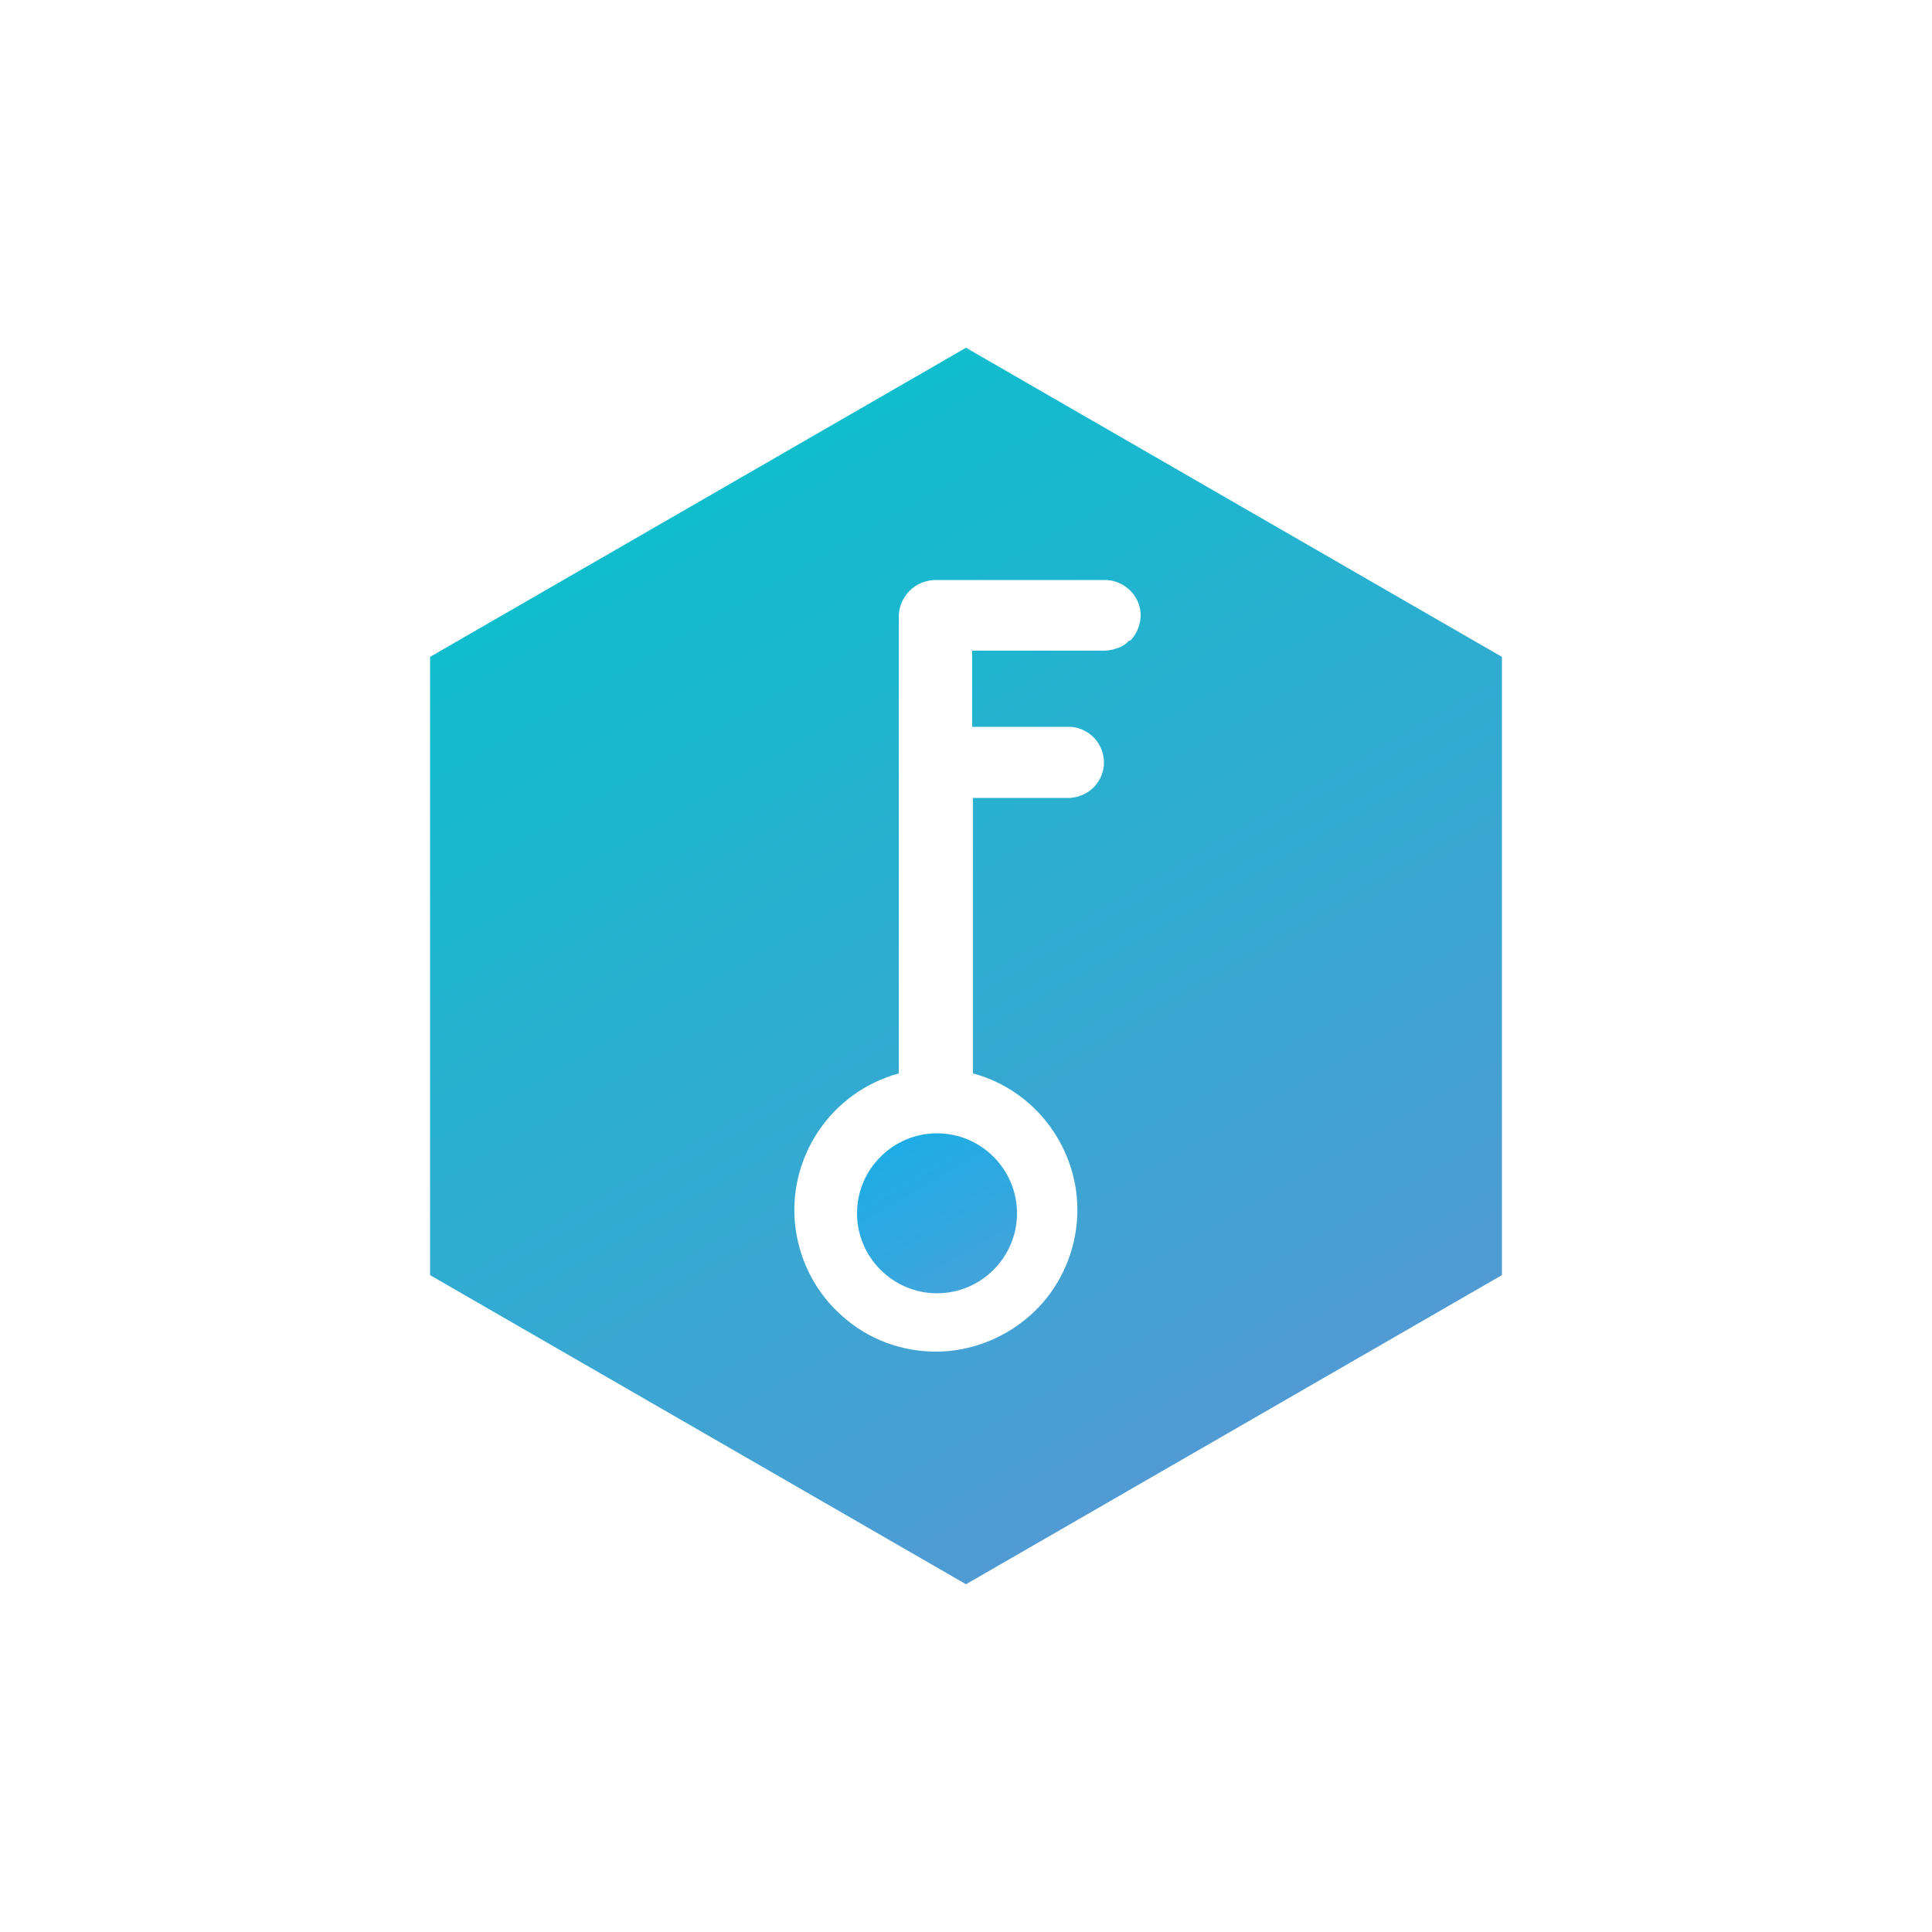 <?xml version="1.0" encoding="utf-8"?>
<!-- Generator: Adobe Illustrator 28.0.0, SVG Export Plug-In . SVG Version: 6.00 Build 0)  -->
<svg version="1.1" id="Layer_1" xmlns="http://www.w3.org/2000/svg" xmlns:xlink="http://www.w3.org/1999/xlink" x="0px" y="0px"
	 viewBox="0 0 500 500" style="enable-background:new 0 0 500 500;" xml:space="preserve">
<style type="text/css">
	.st0{fill:url(#SVGID_1_);}
	.st1{fill:url(#SVGID_00000083786495545814360990000018022081641892008874_);}
</style>
<g>
	<g>
		
			<linearGradient id="SVGID_1_" gradientUnits="userSpaceOnUse" x1="180.742" y1="372.06" x2="319.239" y2="131.945" gradientTransform="matrix(1 0 0 -1 0 502)">
			<stop  offset="0" style="stop-color:#0FBDCD"/>
			<stop  offset="1" style="stop-color:#509BD4"/>
		</linearGradient>
		<path class="st0" d="M250,90l-138.7,80v160L250,410l138.7-80V170L250,90z M292.3,165.7c-0.8,0.9-1.8,1.6-3,2s-2.3,0.7-3.5,0.7
			h-34.2v19.7H277c2.3,0.1,4.6,1.2,6.2,2.9c1.6,1.7,2.5,4,2.5,6.3c0,2.4-0.9,4.6-2.5,6.3c-1.6,1.7-3.8,2.7-6.2,2.9h-25.2v71.3
			c8.6,2.3,16,7.7,20.9,15.1c4.9,7.4,7,16.3,5.8,25.1c-1.2,8.8-5.5,16.9-12.2,22.7c-6.7,5.8-15.3,9.1-24.1,9.1
			c-8.9,0-17.5-3.2-24.1-9.1c-6.7-5.8-11-13.9-12.2-22.7c-1.2-8.8,0.9-17.7,5.8-25.1c4.9-7.4,12.4-12.8,20.9-15.1V159.7
			c0-2.6,1-5,2.8-6.8c1.8-1.8,4.3-2.8,6.8-2.8H286c1.8,0,3.6,0.6,5.1,1.6c1.5,1,2.7,2.4,3.4,4.1c0.7,1.7,0.9,3.5,0.5,5.3
			s-1.2,3.4-2.5,4.7H292.3z"/>
		
			<linearGradient id="SVGID_00000091712465815214706530000011652711110762986933_" gradientUnits="userSpaceOnUse" x1="232.153" y1="205.899" x2="252.809" y2="170.084" gradientTransform="matrix(1 0 0 -1 0 502)">
			<stop  offset="0" style="stop-color:#1DADE4"/>
			<stop  offset="1" style="stop-color:#42A3DB"/>
		</linearGradient>
		<path style="fill:url(#SVGID_00000091712465815214706530000011652711110762986933_);" d="M242.5,334.7c11.4,0,20.7-9.3,20.7-20.7
			c0-11.4-9.3-20.7-20.7-20.7c-11.4,0-20.7,9.3-20.7,20.7C221.8,325.4,231.1,334.7,242.5,334.7z"/>
	</g>
</g>
</svg>
